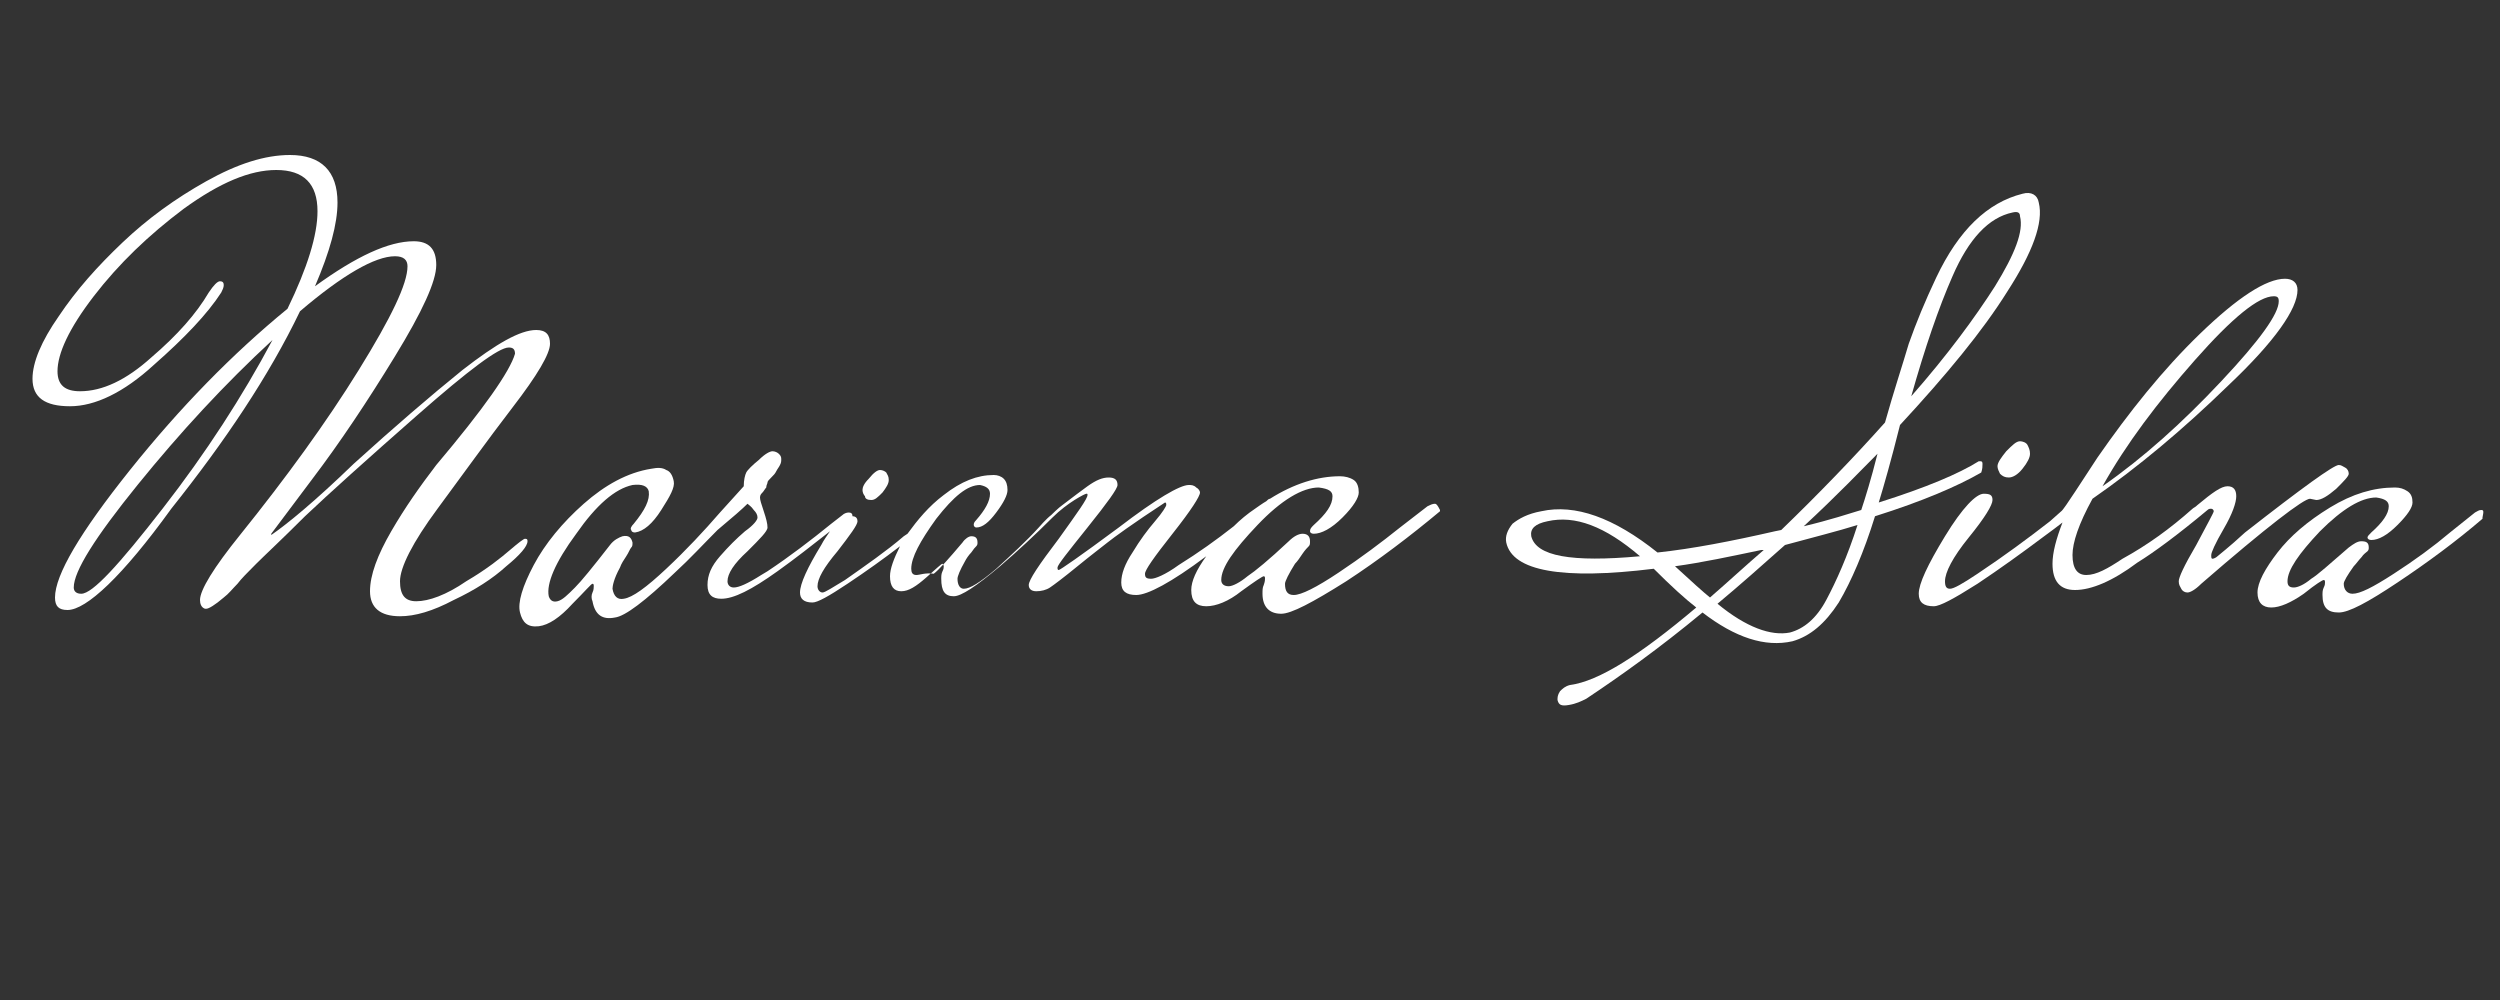 <?xml version="1.0" encoding="utf-8"?>
<!-- Generator: Adobe Illustrator 21.0.0, SVG Export Plug-In . SVG Version: 6.00 Build 0)  -->
<svg version="1.1" id="Capa_2" xmlns="http://www.w3.org/2000/svg" xmlns:xlink="http://www.w3.org/1999/xlink" x="0px" y="0px"
	 viewBox="0 0 200 80" enable-background="new 0 0 200 80" xml:space="preserve">
<rect x="0" y="0" width="200" height="80" fill="#333333" stroke="none"/>
<g>
	<path fill="#FFFFFF" d="M5.4,48.8c-0.7,0-1-0.3-1-1c0-1.8,2-5.2,6-10.2c4-5,8.2-9.3,12.6-12.9c1.6-3.3,2.4-5.9,2.4-7.8
		c0-2.2-1.1-3.3-3.3-3.3c-2.1,0-4.5,1-7.4,3.1c-2.8,2.1-5.2,4.4-7.2,7c-2,2.6-2.9,4.6-2.9,6c0,1.1,0.6,1.6,1.8,1.6
		c1.8,0,3.7-0.9,5.7-2.7c2.1-1.8,3.6-3.5,4.6-5.2c0.4-0.6,0.7-0.9,0.9-0.9c0.2,0,0.3,0.1,0.3,0.3c0,0.2-0.1,0.4-0.2,0.6
		c-1.1,1.7-2.9,3.6-5.4,5.8c-2.4,2.2-4.7,3.3-6.7,3.3c-2,0-3-0.7-3-2.2c0-1.3,0.7-3,2.1-5c1.4-2.1,3.1-4,5.1-5.9
		c2-1.9,4.2-3.5,6.7-4.9c2.5-1.4,4.7-2.1,6.7-2.1c2.5,0,3.8,1.3,3.8,3.8c0,1.7-0.6,3.9-1.8,6.7c3.3-2.4,5.9-3.6,7.9-3.6
		c1.2,0,1.8,0.6,1.8,1.9c0,1.3-1.1,3.7-3.3,7.3c-2.2,3.6-4.4,6.9-6.6,9.8l-3.3,4.4c0,0.1,0,0.1,0,0.1c1.3-0.9,3.5-2.7,6.6-5.7
		c3.2-2.9,6.1-5.4,8.7-7.5c2.7-2.1,4.6-3.2,5.9-3.2c0.8,0,1.1,0.4,1.1,1.1c0,0.8-1,2.5-3,5.1c-2,2.6-4,5.4-6,8.1s-3,4.7-3,5.8
		c0,1.1,0.4,1.6,1.3,1.6c1,0,2.4-0.5,4-1.6c1.7-1,2.8-1.9,3.5-2.5c0.7-0.6,1.1-0.9,1.2-0.9c0.2,0,0.2,0.1,0.2,0.2
		c0,0.4-0.6,1.1-1.7,2c-1.1,1-2.5,1.9-4.2,2.7c-1.7,0.9-3.1,1.3-4.3,1.3c-1.6,0-2.4-0.7-2.4-2s0.6-2.9,1.7-4.8
		c1.1-1.9,2.3-3.6,3.6-5.3c3.8-4.5,5.9-7.5,6.3-8.9c0-0.4-0.2-0.5-0.5-0.5c-0.8,0-3.2,1.8-7.3,5.4c-4.1,3.6-7.1,6.3-9,8.1
		c-1.9,1.9-3.2,3.1-3.9,3.8c-0.7,0.7-1.2,1.2-1.5,1.6c-0.4,0.4-0.7,0.8-1.1,1.1c-0.7,0.6-1.2,0.9-1.4,0.9c0,0-0.1,0-0.1,0
		c-0.3-0.1-0.4-0.4-0.4-0.7c0-0.8,1.1-2.6,3.2-5.2c3.7-4.6,6.9-9,9.5-13.2c2.6-4.2,3.9-6.9,3.9-8.3c0-0.5-0.3-0.8-1-0.8
		c-1.6,0-4.2,1.5-7.6,4.4c-2.5,5.2-6,10.4-10.3,15.8C9.8,46.1,6.9,48.8,5.4,48.8z M6.5,47.5c0.9,0,3-2.3,6.5-6.8
		c3.5-4.5,6.4-9,8.8-13.5C18,30.7,14.4,34.6,11,38.8C7.6,43,5.9,45.7,5.9,47C5.9,47.3,6.1,47.5,6.5,47.5z"/>
	<g>
		<path fill="#FFFFFF" d="M69.7,40c0.3,0,0.5-0.2,0.9-0.6c0.3-0.4,0.5-0.7,0.5-1c0-0.3-0.1-0.4-0.2-0.6c-0.1-0.1-0.3-0.2-0.5-0.2
			c-0.2,0-0.5,0.2-0.9,0.7c-0.4,0.4-0.5,0.7-0.5,0.9c0,0.2,0.1,0.4,0.2,0.5C69.2,39.9,69.4,40,69.7,40z"/>
		<path fill="#FFFFFF" d="M114.8,40.3c-0.2,0-0.4,0.1-0.6,0.2l-2.2,1.7c-1.5,1.2-3.1,2.4-4.9,3.6c-1.8,1.2-3,1.8-3.6,1.8
			c-0.5,0-0.7-0.3-0.7-0.9c0-0.2,0.3-0.8,0.8-1.6c0.2-0.2,0.4-0.5,0.6-0.8c0.2-0.3,0.4-0.5,0.5-0.6s0.1-0.2,0.1-0.4
			c0-0.4-0.2-0.6-0.6-0.6c-0.3,0-0.7,0.2-1.1,0.6c-1.6,1.5-2.7,2.4-3.3,2.8c-0.6,0.5-1.2,0.8-1.5,0.8c-0.4,0-0.6-0.2-0.6-0.5
			c0-1,1-2.4,2.9-4.4c1.9-2,3.6-3,4.9-3c0.8,0.1,1.1,0.3,1.1,0.7c0,0.7-0.5,1.4-1.5,2.3c-0.2,0.2-0.3,0.3-0.3,0.5
			c0,0.1,0.1,0.2,0.3,0.2c0.6,0,1.4-0.4,2.3-1.3c0.9-0.9,1.3-1.6,1.3-2c0-0.4-0.1-0.8-0.4-1c-0.3-0.2-0.7-0.3-1.1-0.3
			c-1.8,0-3.7,0.6-5.6,1.8c-0.1,0-0.2,0.1-0.3,0.2c-0.2,0.1-0.9,0.6-0.9,0.6c-0.6,0.4-1.2,0.9-1.7,1.4c-1.4,1.1-2.8,2.1-4.4,3.1
			c-1.1,0.8-1.9,1.1-2.2,1.1c-0.4,0-0.5-0.1-0.5-0.4s0.7-1.3,2.2-3.2c1.5-1.9,2.2-3,2.2-3.3c0-0.1-0.1-0.3-0.3-0.4
			c-0.2-0.2-0.4-0.2-0.6-0.2c-0.7,0-2.6,1.1-5.6,3.4c-3.1,2.3-4.7,3.4-4.8,3.4c-0.1,0-0.1-0.1-0.1-0.2c0-0.2,0.8-1.2,2.4-3.2
			c1.6-2,2.4-3.1,2.4-3.4c0-0.4-0.2-0.6-0.7-0.6s-1,0.2-1.7,0.7c-0.4,0.3-1.1,0.8-2,1.5c-0.3,0.2-0.9,0.8-0.9,0.8c-0.4,0.3-1,1-1,1
			l0,0c-1,1.1-2.2,2.2-3.4,3.3c-1.3,1.1-2.1,1.6-2.6,1.6c-0.3,0-0.5-0.3-0.5-0.8c0-0.2,0.2-0.7,0.6-1.4c0.1-0.2,0.3-0.5,0.5-0.7
			c0.2-0.3,0.3-0.4,0.4-0.5s0.1-0.2,0.1-0.3c0-0.4-0.2-0.5-0.5-0.5c-0.2,0-0.5,0.2-0.7,0.5c-1.1,1.3-1.9,2.2-2.3,2.5
			C74,45.8,73.6,46,73.3,46c-0.3,0-0.4-0.2-0.4-0.5c0-0.9,0.7-2.2,2-4c1.4-1.8,2.5-2.7,3.5-2.7c0.5,0.1,0.8,0.3,0.8,0.7
			c0,0.6-0.4,1.3-1.1,2.1c-0.2,0.2-0.2,0.3-0.2,0.4c0,0.1,0.1,0.2,0.2,0.2c0.5,0,1-0.4,1.6-1.2c0.6-0.8,0.9-1.4,0.9-1.8
			c0-0.4-0.1-0.7-0.3-0.9c-0.2-0.2-0.5-0.3-0.8-0.3c-1.3,0-2.6,0.5-4,1.6c-1.2,0.9-2.1,2-2.9,3.1l-0.3,0.2c-1.4,1.2-3,2.3-4.7,3.5
			c-1,0.6-1.6,1-1.8,1s-0.4-0.2-0.4-0.5c0-0.6,0.5-1.5,1.6-2.8c1-1.3,1.6-2.1,1.6-2.4c0-0.2-0.1-0.4-0.4-0.4v0
			c0-0.2-0.1-0.3-0.3-0.3c-0.2,0-0.4,0.1-0.5,0.2l-0.9,0.7c-1.6,1.3-3.3,2.6-5.1,3.8l-0.5,0.3c-1.1,0.7-1.8,1-2.2,1
			c-0.3,0-0.5-0.2-0.5-0.5c0-0.6,0.5-1.4,1.6-2.4c1-1,1.6-1.6,1.6-1.9c0-0.3-0.1-0.7-0.3-1.3c-0.2-0.6-0.3-0.9-0.3-1.1
			s0.1-0.3,0.2-0.4c0.1-0.1,0.2-0.3,0.3-0.4c0-0.2,0.1-0.3,0.1-0.4c0-0.1,0.1-0.2,0.3-0.4c0.2-0.2,0.3-0.3,0.4-0.5s0.2-0.3,0.3-0.5
			c0.1-0.2,0.1-0.3,0.1-0.5s-0.1-0.3-0.2-0.4s-0.3-0.2-0.5-0.2c-0.2,0-0.6,0.2-1.1,0.7c-0.5,0.4-0.9,0.8-1,1
			c-0.1,0.2-0.2,0.6-0.2,1.1l-1.9,2.1c-1.3,1.5-2.7,3-4.3,4.5s-2.7,2.3-3.4,2.4c-0.5,0.1-0.8-0.2-0.9-0.8c0-0.2,0.1-0.8,0.6-1.7
			c0.1-0.3,0.3-0.6,0.5-0.9c0.2-0.3,0.3-0.6,0.4-0.7c0.1-0.1,0.1-0.2,0.1-0.4c-0.1-0.4-0.3-0.6-0.8-0.5c-0.3,0.1-0.7,0.3-1,0.7
			c-1.4,1.8-2.3,2.9-2.8,3.4c-0.6,0.6-1,1-1.4,1.1c-0.4,0.1-0.6-0.1-0.7-0.4c-0.2-1,0.5-2.7,2.2-5c1.6-2.3,3.1-3.6,4.5-3.9
			c0.8-0.1,1.2,0.1,1.3,0.5c0.1,0.7-0.3,1.5-1.2,2.6c-0.2,0.2-0.3,0.4-0.2,0.5c0,0.1,0.1,0.2,0.3,0.2c0.7-0.1,1.4-0.7,2.1-1.8
			c0.7-1.1,1.1-1.8,1-2.3c-0.1-0.5-0.3-0.8-0.6-0.9c-0.3-0.2-0.7-0.2-1.2-0.1c-1.9,0.3-3.7,1.3-5.4,2.8s-3.1,3.2-4,4.9
			c-0.9,1.7-1.3,3-1.1,3.8s0.6,1.2,1.5,1.1c0.8-0.1,1.7-0.7,2.7-1.8c1-1,1.5-1.6,1.6-1.6c0.1,0,0.1,0.1,0.1,0.2c0,0.1,0,0.3-0.1,0.5
			c-0.1,0.2-0.1,0.5,0,0.7c0.2,1.1,0.8,1.5,1.8,1.3c0.8-0.1,2.4-1.3,4.8-3.6c1.2-1.1,2.3-2.3,3.4-3.4c1.2-1,2-1.7,2.4-2.1
			c0.1,0.1,0.3,0.2,0.5,0.5c0.2,0.2,0.3,0.4,0.3,0.6c0,0.2-0.3,0.6-1,1.1c-0.7,0.6-1.3,1.2-2,2c-0.7,0.8-1,1.5-1,2.3
			s0.4,1.1,1.1,1.1c1,0,2.4-0.7,4.5-2.2c1.4-1,2.8-2.1,4.2-3.2c-0.2,0.3-0.5,0.7-0.7,1.1c-1.1,1.8-1.7,3.1-1.7,3.8
			c0,0.5,0.3,0.8,1,0.8c0.4,0,1.3-0.5,2.8-1.5c1.5-1,2.9-2,4.2-3c0,0,0,0,0,0c-0.5,1-0.8,1.8-0.8,2.4c0,0.8,0.3,1.2,0.9,1.2
			c0.6,0,1.2-0.4,2-1.1s1.2-1.1,1.3-1.1c0,0,0.1,0.1,0.1,0.2s0,0.2-0.1,0.4c-0.1,0.2-0.1,0.4-0.1,0.6c0,1,0.3,1.4,1,1.4
			c0.6,0,1.8-0.8,3.7-2.4c1.4-1.2,2.8-2.5,4.2-3.9c1.2-1.2,2.6-1.9,2.7-1.9c0.1,0,0.1,0,0.1,0.1c0,0.3-0.8,1.4-2.3,3.5
			c-1.6,2.1-2.4,3.3-2.4,3.7c0,0.3,0.2,0.5,0.6,0.5c0.4,0,0.8-0.1,1.1-0.3c0.3-0.2,1.1-0.8,2.2-1.7c1.1-0.9,1.9-1.5,2.4-1.9
			c0.5-0.4,2-1.5,4.6-3.2c0.1,0,0.1,0.1,0.1,0.2c0,0.1-0.3,0.6-0.9,1.3c-0.6,0.7-1.2,1.5-1.8,2.5c-0.6,0.9-0.9,1.7-0.9,2.4
			s0.4,1,1.2,1c0.9,0,2.8-1,5.6-3.1c-0.8,1.1-1.2,2-1.2,2.7c0,0.9,0.4,1.3,1.2,1.3c0.8,0,1.8-0.4,2.8-1.2c1.1-0.8,1.7-1.2,1.8-1.2
			c0.1,0,0.1,0.1,0.1,0.2s0,0.2-0.1,0.5c-0.1,0.2-0.1,0.4-0.1,0.7c0,1,0.5,1.6,1.5,1.6c0.8,0,2.5-0.9,5.2-2.6
			c2.6-1.7,5.1-3.6,7.5-5.6v-0.1C115,40.4,114.9,40.3,114.8,40.3z"/>
	</g>
	<path fill="#FFFFFF" d="M135.7,48.6c-0.9-0.7-2-1.7-3.4-3.1c-7.3,0.9-11.3,0.2-11.8-2.1c-0.1-0.5,0.1-1,0.5-1.5
		c0.5-0.4,1.2-0.8,2.3-1c2.7-0.6,5.8,0.5,9.3,3.3c2.8-0.3,5.9-0.9,9.4-1.7l0.5-0.1c3-2.9,5.8-5.8,8.3-8.6c0.7-2.5,1.4-4.6,1.9-6.3
		c0.6-1.7,1.3-3.4,2.2-5.3c1.8-3.8,4.1-6,6.9-6.7c0.7-0.2,1.2,0.1,1.3,0.7c0.4,1.6-0.5,4-2.5,7.1c-2,3.2-4.9,6.7-8.6,10.7
		c-0.7,2.8-1.3,4.9-1.7,6.2c3.8-1.2,6.4-2.3,8-3.3l0.1,0c0.1,0,0.2,0,0.2,0.2c0,0.2,0,0.4-0.1,0.7c-1.9,1.1-4.7,2.3-8.5,3.5
		c-0.9,2.9-1.9,5.2-2.9,6.9c-1.1,1.7-2.3,2.7-3.7,3.1c-2.2,0.5-4.6-0.3-7.2-2.3c-3.5,2.9-6.6,5.1-9.3,6.9c-0.4,0.2-0.8,0.4-1.4,0.5
		s-0.8,0-0.9-0.4c0-0.2,0-0.4,0.2-0.7c0.2-0.2,0.4-0.4,0.8-0.5C127.9,54.5,131.2,52.4,135.7,48.6z M122.5,42.9
		c0.4,1.6,3.2,2.1,8.7,1.6c-2.8-2.4-5.2-3.3-7.4-2.8C122.8,41.9,122.4,42.3,122.5,42.9z M136.8,47.8c1.5-1.3,2.9-2.6,4.3-3.8l-0.2,0
		c-2.4,0.5-4.7,1-6.9,1.3C135.3,46.5,136.3,47.4,136.8,47.8z M142.8,43.6c-1.8,1.6-3.6,3.2-5.4,4.7c2.3,1.9,4.3,2.6,5.8,2.3
		c1.1-0.3,2.1-1.1,2.9-2.6c0.8-1.5,1.7-3.5,2.5-6C147,42.5,145,43,142.8,43.6z M150.2,36.3c-1.3,1.3-3.2,3.3-5.9,5.8
		c2.1-0.5,3.6-1,4.6-1.3C149.2,39.9,149.7,38.3,150.2,36.3z M161,17c-1.9,0.4-3.5,2.1-4.8,5.1c-1.1,2.5-2.2,5.7-3.3,9.6
		c2.9-3.3,5.1-6.3,6.7-8.8c1.6-2.6,2.3-4.4,2-5.6C161.6,17,161.4,16.9,161,17z"/>
	<g>
		<path fill="#FFFFFF" d="M160.7,38.2c0.3,0,0.7-0.2,1.1-0.7c0.4-0.5,0.6-0.9,0.6-1.2s-0.1-0.5-0.2-0.7s-0.4-0.3-0.6-0.3
			c-0.3,0-0.6,0.3-1.1,0.8c-0.4,0.5-0.7,0.9-0.7,1.2c0,0.2,0.1,0.4,0.2,0.6C160.2,38.1,160.4,38.2,160.7,38.2z"/>
		<path fill="#FFFFFF" d="M185.3,40c0.4,0,0.9-0.3,1.6-0.9c0.6-0.6,1-1,1-1.2s-0.1-0.4-0.3-0.5c-0.2-0.1-0.3-0.2-0.5-0.2h0
			c-0.4,0-2.9,1.8-7.5,5.4c-1.3,1.2-2.1,1.8-2.2,1.9c-0.1,0.1-0.3,0.2-0.4,0.2c-0.1,0-0.1-0.1-0.1-0.3c0-0.2,0.3-0.9,1-2.1
			c0.7-1.2,1-2.1,1-2.6c0-0.5-0.2-0.8-0.7-0.8c-0.5,0-1.2,0.5-2.4,1.5c-0.2,0.2-0.3,0.2-0.4,0.3c-1.8,1.6-3.6,2.9-5.6,4
			c-1.2,0.8-2.1,1.3-2.9,1.3c-0.7,0-1.1-0.5-1.1-1.6c0-1,0.5-2.5,1.6-4.5c3.6-2.5,7.2-5.5,10.9-9.1c3.7-3.5,5.5-6.1,5.5-7.6
			c0-0.6-0.4-0.9-1-0.9c-1.5,0-3.8,1.5-6.8,4.4c-3,2.9-5.7,6.3-8.2,9.9c-1,1.5-2.7,4.2-2.9,4.3l-0.9,0.8c-1.8,1.4-3.7,2.8-5.8,4.2
			c-1.2,0.8-1.9,1.2-2.2,1.2s-0.4-0.2-0.4-0.6c0-0.7,0.6-1.9,1.9-3.5c1.3-1.6,1.9-2.6,1.9-3c0-0.4-0.2-0.5-0.7-0.5
			c-0.6,0-1.7,1.1-3.1,3.4c-1.4,2.3-2.1,3.8-2.1,4.6c0,0.7,0.4,1,1.2,1c0.5,0,1.6-0.6,3.5-1.8c1.8-1.2,3.6-2.5,5.2-3.7
			c0.7-0.5,1.2-0.9,1.6-1.2c-0.5,1.3-0.8,2.4-0.8,3.3c0,1.4,0.6,2.1,1.8,2.1c1.3,0,3-0.7,5-2.2c1.3-0.8,3.2-2.2,5.6-4.2
			c0.1-0.1,0.2-0.1,0.3-0.1c0.1,0,0.2,0.1,0.2,0.2s-0.5,1-1.4,2.7c-1,1.7-1.4,2.6-1.4,2.9s0.1,0.4,0.2,0.6s0.3,0.3,0.5,0.3
			c0.2,0,0.6-0.2,1.1-0.7c5.3-4.6,8.2-6.8,8.7-6.8L185.3,40z M175.6,28.8c3-3.4,5.1-5.1,6.3-5.1c0.3,0,0.4,0.1,0.4,0.4
			c0,1-1.5,3.1-4.6,6.4s-6.2,6.1-9.5,8.4C170.1,35.5,172.6,32.2,175.6,28.8z"/>
		<path fill="#FFFFFF" d="M198.5,40.8c-0.2,0-0.3,0.1-0.5,0.2l-2,1.6c-1.3,1.1-2.8,2.2-4.5,3.3s-2.7,1.6-3.3,1.6
			c-0.4,0-0.7-0.3-0.7-0.8c0-0.2,0.3-0.7,0.8-1.4c0.2-0.2,0.4-0.5,0.6-0.7c0.2-0.3,0.4-0.4,0.5-0.5s0.1-0.2,0.1-0.3
			c0-0.4-0.2-0.5-0.6-0.5c-0.3,0-0.6,0.2-1,0.5c-1.5,1.3-2.5,2.2-3,2.5c-0.6,0.5-1.1,0.7-1.4,0.7c-0.4,0-0.5-0.2-0.5-0.5
			c0-0.9,0.9-2.2,2.6-4c1.8-1.8,3.3-2.7,4.5-2.7c0.7,0.1,1,0.3,1,0.7c0,0.6-0.5,1.3-1.4,2.1c-0.2,0.2-0.3,0.3-0.3,0.4
			c0,0.1,0.1,0.2,0.3,0.2c0.6,0,1.3-0.4,2.1-1.2c0.8-0.8,1.2-1.4,1.2-1.8c0-0.4-0.1-0.7-0.4-0.9c-0.3-0.2-0.6-0.3-1-0.3
			c-1.7,0-3.4,0.5-5.2,1.6c-1.8,1.1-3.2,2.3-4.2,3.6c-1,1.3-1.6,2.4-1.6,3.2c0,0.8,0.4,1.2,1.1,1.2c0.7,0,1.6-0.4,2.6-1.1
			c1-0.8,1.5-1.1,1.6-1.1c0.1,0,0.1,0.1,0.1,0.2s0,0.2-0.1,0.4s-0.1,0.4-0.1,0.6c0,1,0.4,1.4,1.3,1.4c0.8,0,2.3-0.8,4.7-2.4
			c2.4-1.6,4.7-3.3,6.8-5.1v-0.1C198.7,40.9,198.7,40.8,198.5,40.8z"/>
	</g>
</g>
</svg>
